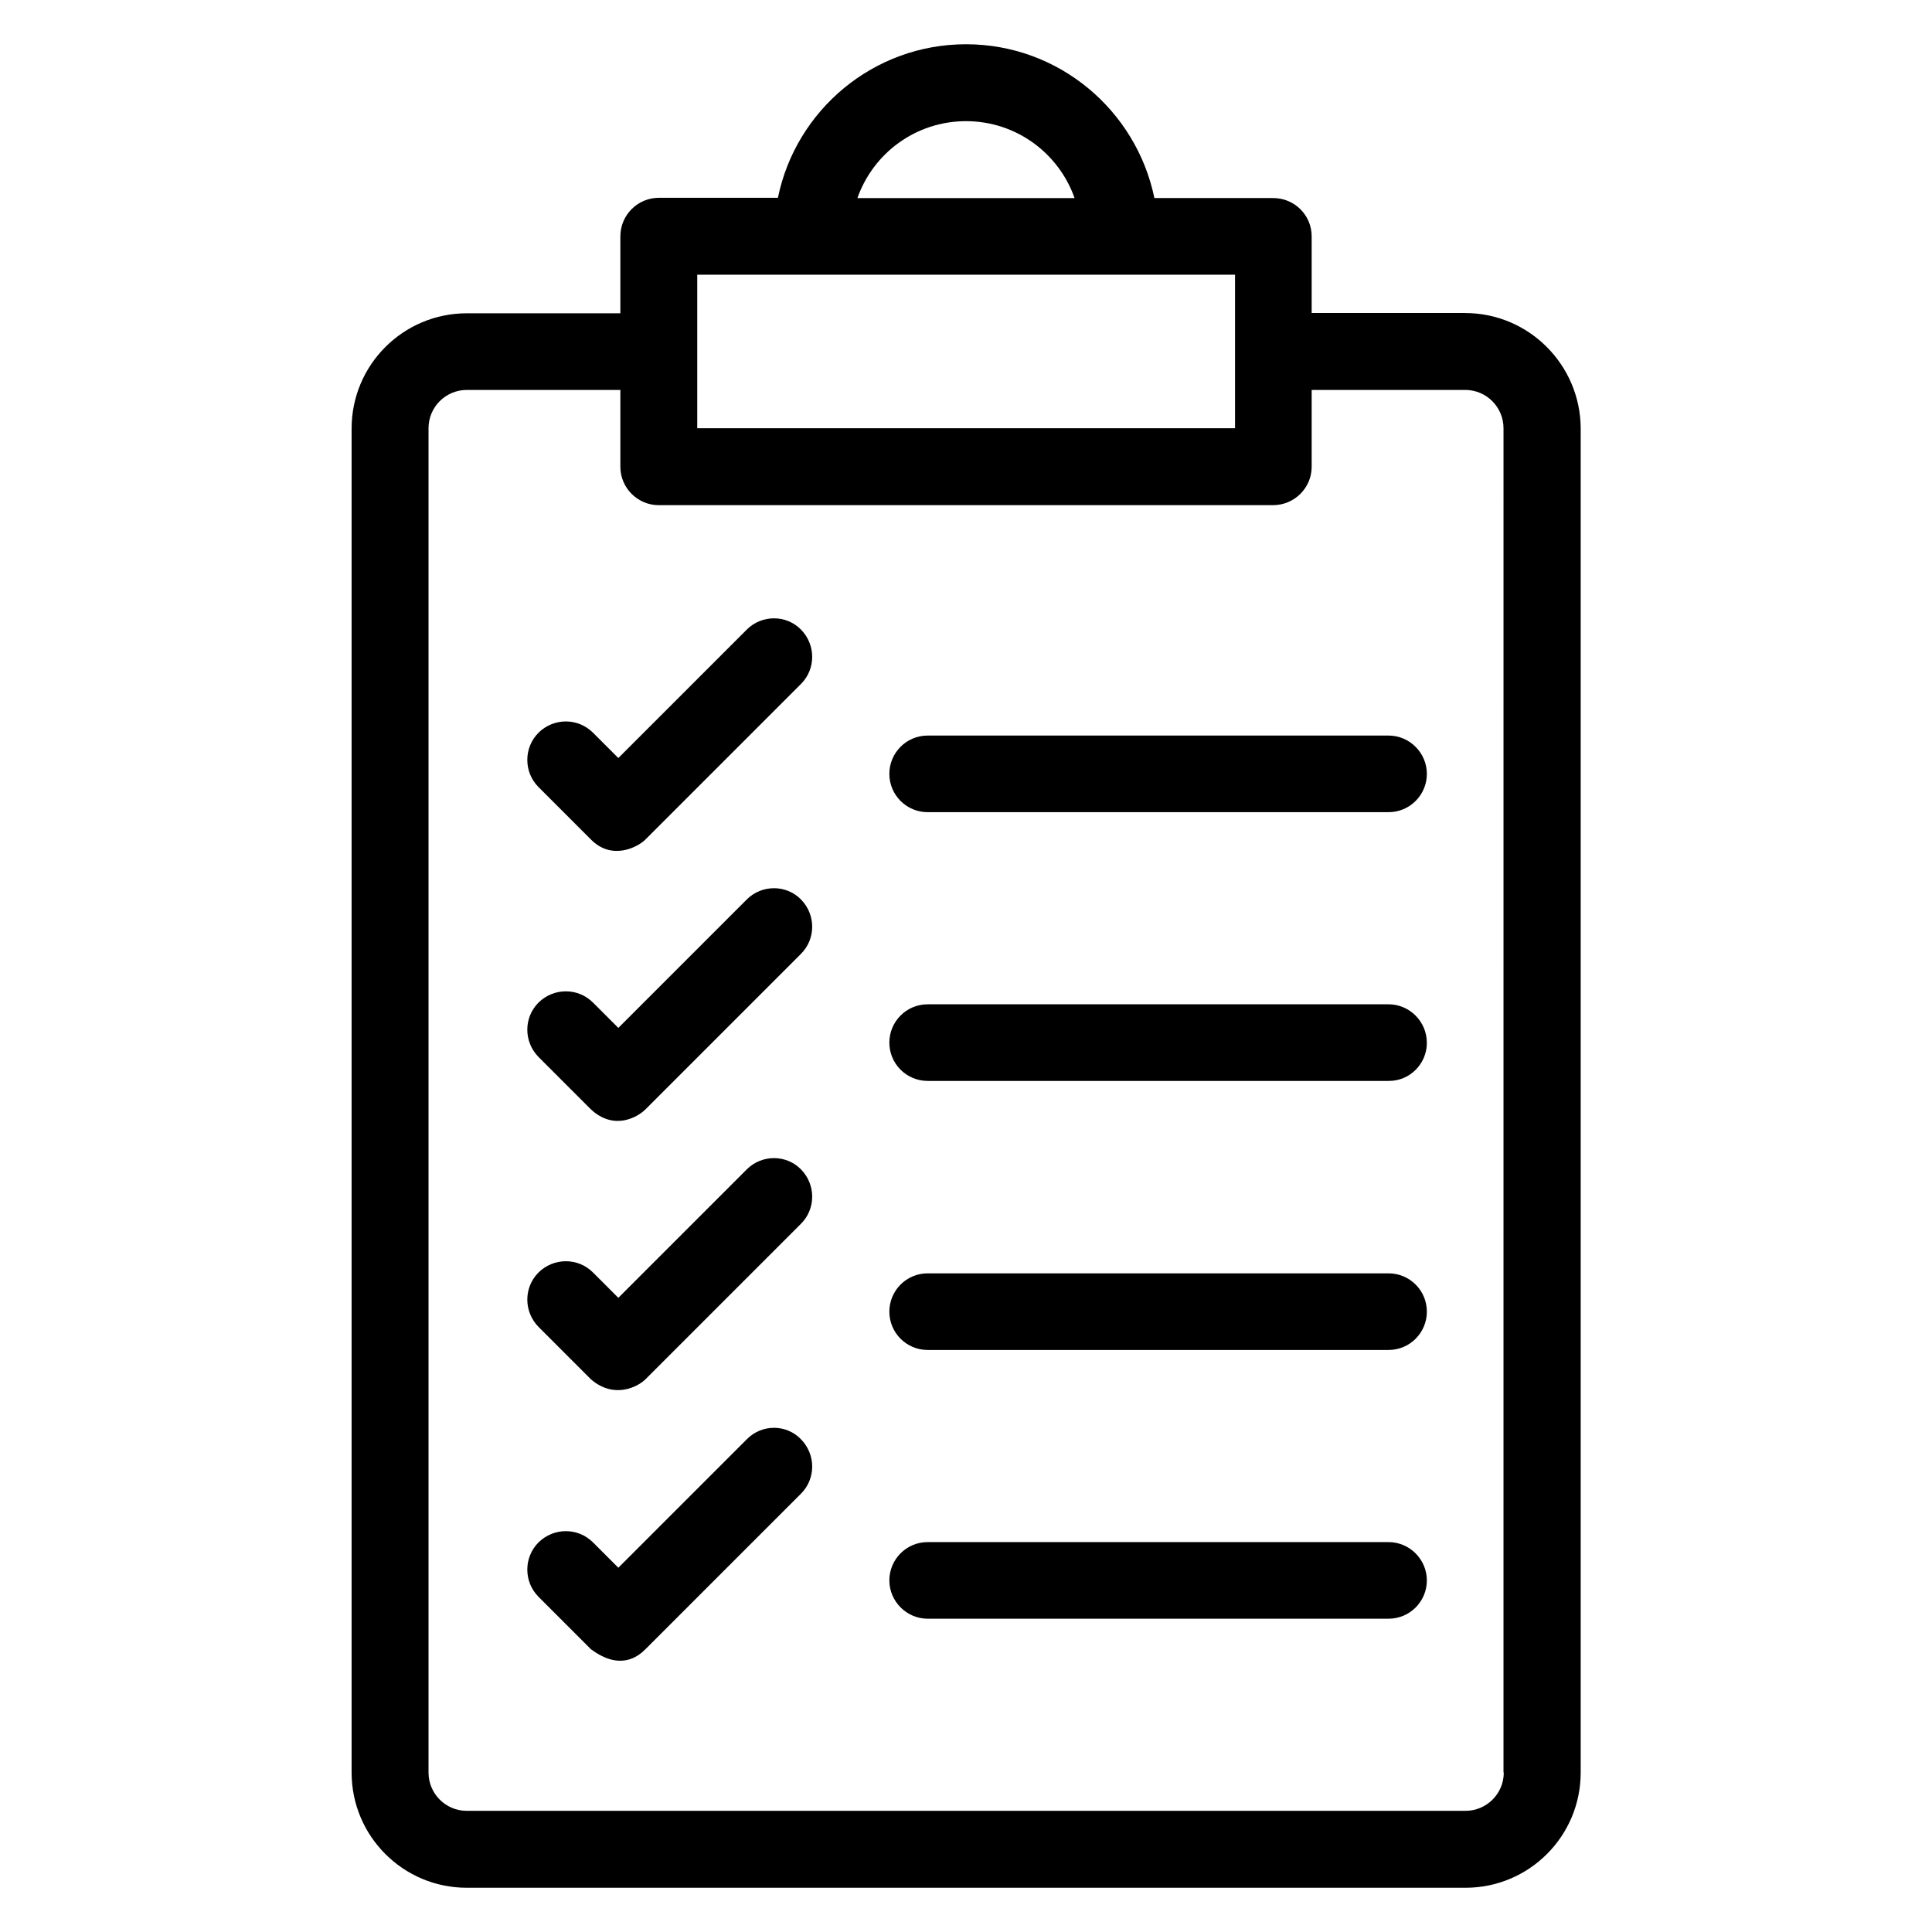 <?xml version="1.0" encoding="UTF-8"?>
<!-- Uploaded to: ICON Repo, www.svgrepo.com, Generator: ICON Repo Mixer Tools -->
<svg fill="#000000" width="800px" height="800px" version="1.1" viewBox="144 144 512 512" xmlns="http://www.w3.org/2000/svg">
 <g>
  <path d="m532.29 226.95h-40.684v-20.309c0-5.648-4.582-10.152-10.152-10.152h-31.527c-4.809-23.281-25.344-40.762-49.922-40.762s-45.113 17.48-49.848 40.688h-31.527c-5.648 0-10.227 4.578-10.227 10.227v20.383h-40.688c-16.871 0-30.535 13.664-30.535 30.535v356.18c0 16.871 13.664 30.535 30.535 30.535h264.65c16.871 0 30.535-13.664 30.535-30.535v-356.25c-0.078-16.793-13.742-30.531-30.613-30.531zm-132.29-50.84c13.281 0 24.578 8.473 28.777 20.383h-57.555c4.195-11.91 15.492-20.383 28.777-20.383zm-71.223 40.688h142.52v40.688l-142.52-0.004zm213.74 396.94c0 5.648-4.582 10.152-10.152 10.152h-264.65c-5.648 0-10.152-4.582-10.152-10.152v-356.25c0-5.648 4.582-10.152 10.152-10.152h40.688v20.383c0 5.57 4.578 10.152 10.152 10.152h162.82c5.648 0 10.23-4.582 10.23-10.152v-20.383h40.688c5.648 0 10.152 4.582 10.152 10.152l-0.004 356.25z"/>
  <path d="m341.91 310.84-34.047 34.047-6.719-6.719c-3.969-3.969-10.383-3.969-14.426 0-3.969 3.969-3.969 10.457 0 14.426l13.895 13.895c5.574 5.648 12.441 1.984 14.426 0l41.223-41.223c3.969-3.969 3.969-10.383 0-14.426-3.891-3.969-10.379-3.969-14.352 0z"/>
  <path d="m341.91 382.36-34.047 34.047-6.719-6.719c-3.969-3.969-10.383-3.969-14.426 0-3.969 3.969-3.969 10.383 0 14.426l13.895 13.895c6.184 5.727 12.441 1.984 14.426 0l41.223-41.223c3.969-3.969 3.969-10.383 0-14.426-3.891-3.969-10.379-3.969-14.352 0z"/>
  <path d="m341.91 453.89-34.047 34.047-6.719-6.719c-3.969-3.969-10.383-3.969-14.426 0-3.969 3.969-3.969 10.383 0 14.426l13.895 13.895c6.184 5.344 12.52 1.91 14.426 0l41.223-41.223c3.969-3.969 3.969-10.383 0-14.426-3.891-3.969-10.379-3.969-14.352 0z"/>
  <path d="m341.91 525.42-34.047 34.047-6.719-6.719c-3.969-3.969-10.383-3.969-14.426 0-3.969 3.969-3.969 10.457 0 14.426l13.895 13.895c7.711 5.727 12.441 1.984 14.426 0l41.223-41.223c3.969-3.969 3.969-10.383 0-14.426-3.891-4.047-10.379-4.047-14.352 0z"/>
  <path d="m511.98 338.93h-122.14c-5.648 0-10.152 4.582-10.152 10.152 0 5.648 4.582 10.152 10.152 10.152h122.14c5.648 0 10.152-4.582 10.152-10.152 0-5.57-4.578-10.152-10.152-10.152z"/>
  <path d="m511.98 410.15h-122.14c-5.648 0-10.152 4.582-10.152 10.152 0 5.648 4.582 10.152 10.152 10.152h122.14c5.574 0.074 10.152-4.504 10.152-10.078 0-5.648-4.578-10.227-10.152-10.227z"/>
  <path d="m511.98 481.45h-122.14c-5.648 0-10.152 4.582-10.152 10.152 0 5.648 4.582 10.152 10.152 10.152h122.14c5.648 0 10.152-4.582 10.152-10.152 0-5.648-4.578-10.152-10.152-10.152z"/>
  <path d="m511.98 552.67h-122.14c-5.648 0-10.152 4.582-10.152 10.152 0 5.574 4.582 10.152 10.152 10.152h122.14c5.648 0 10.152-4.582 10.152-10.152 0-5.57-4.578-10.152-10.152-10.152z"/>
 </g>
</svg>